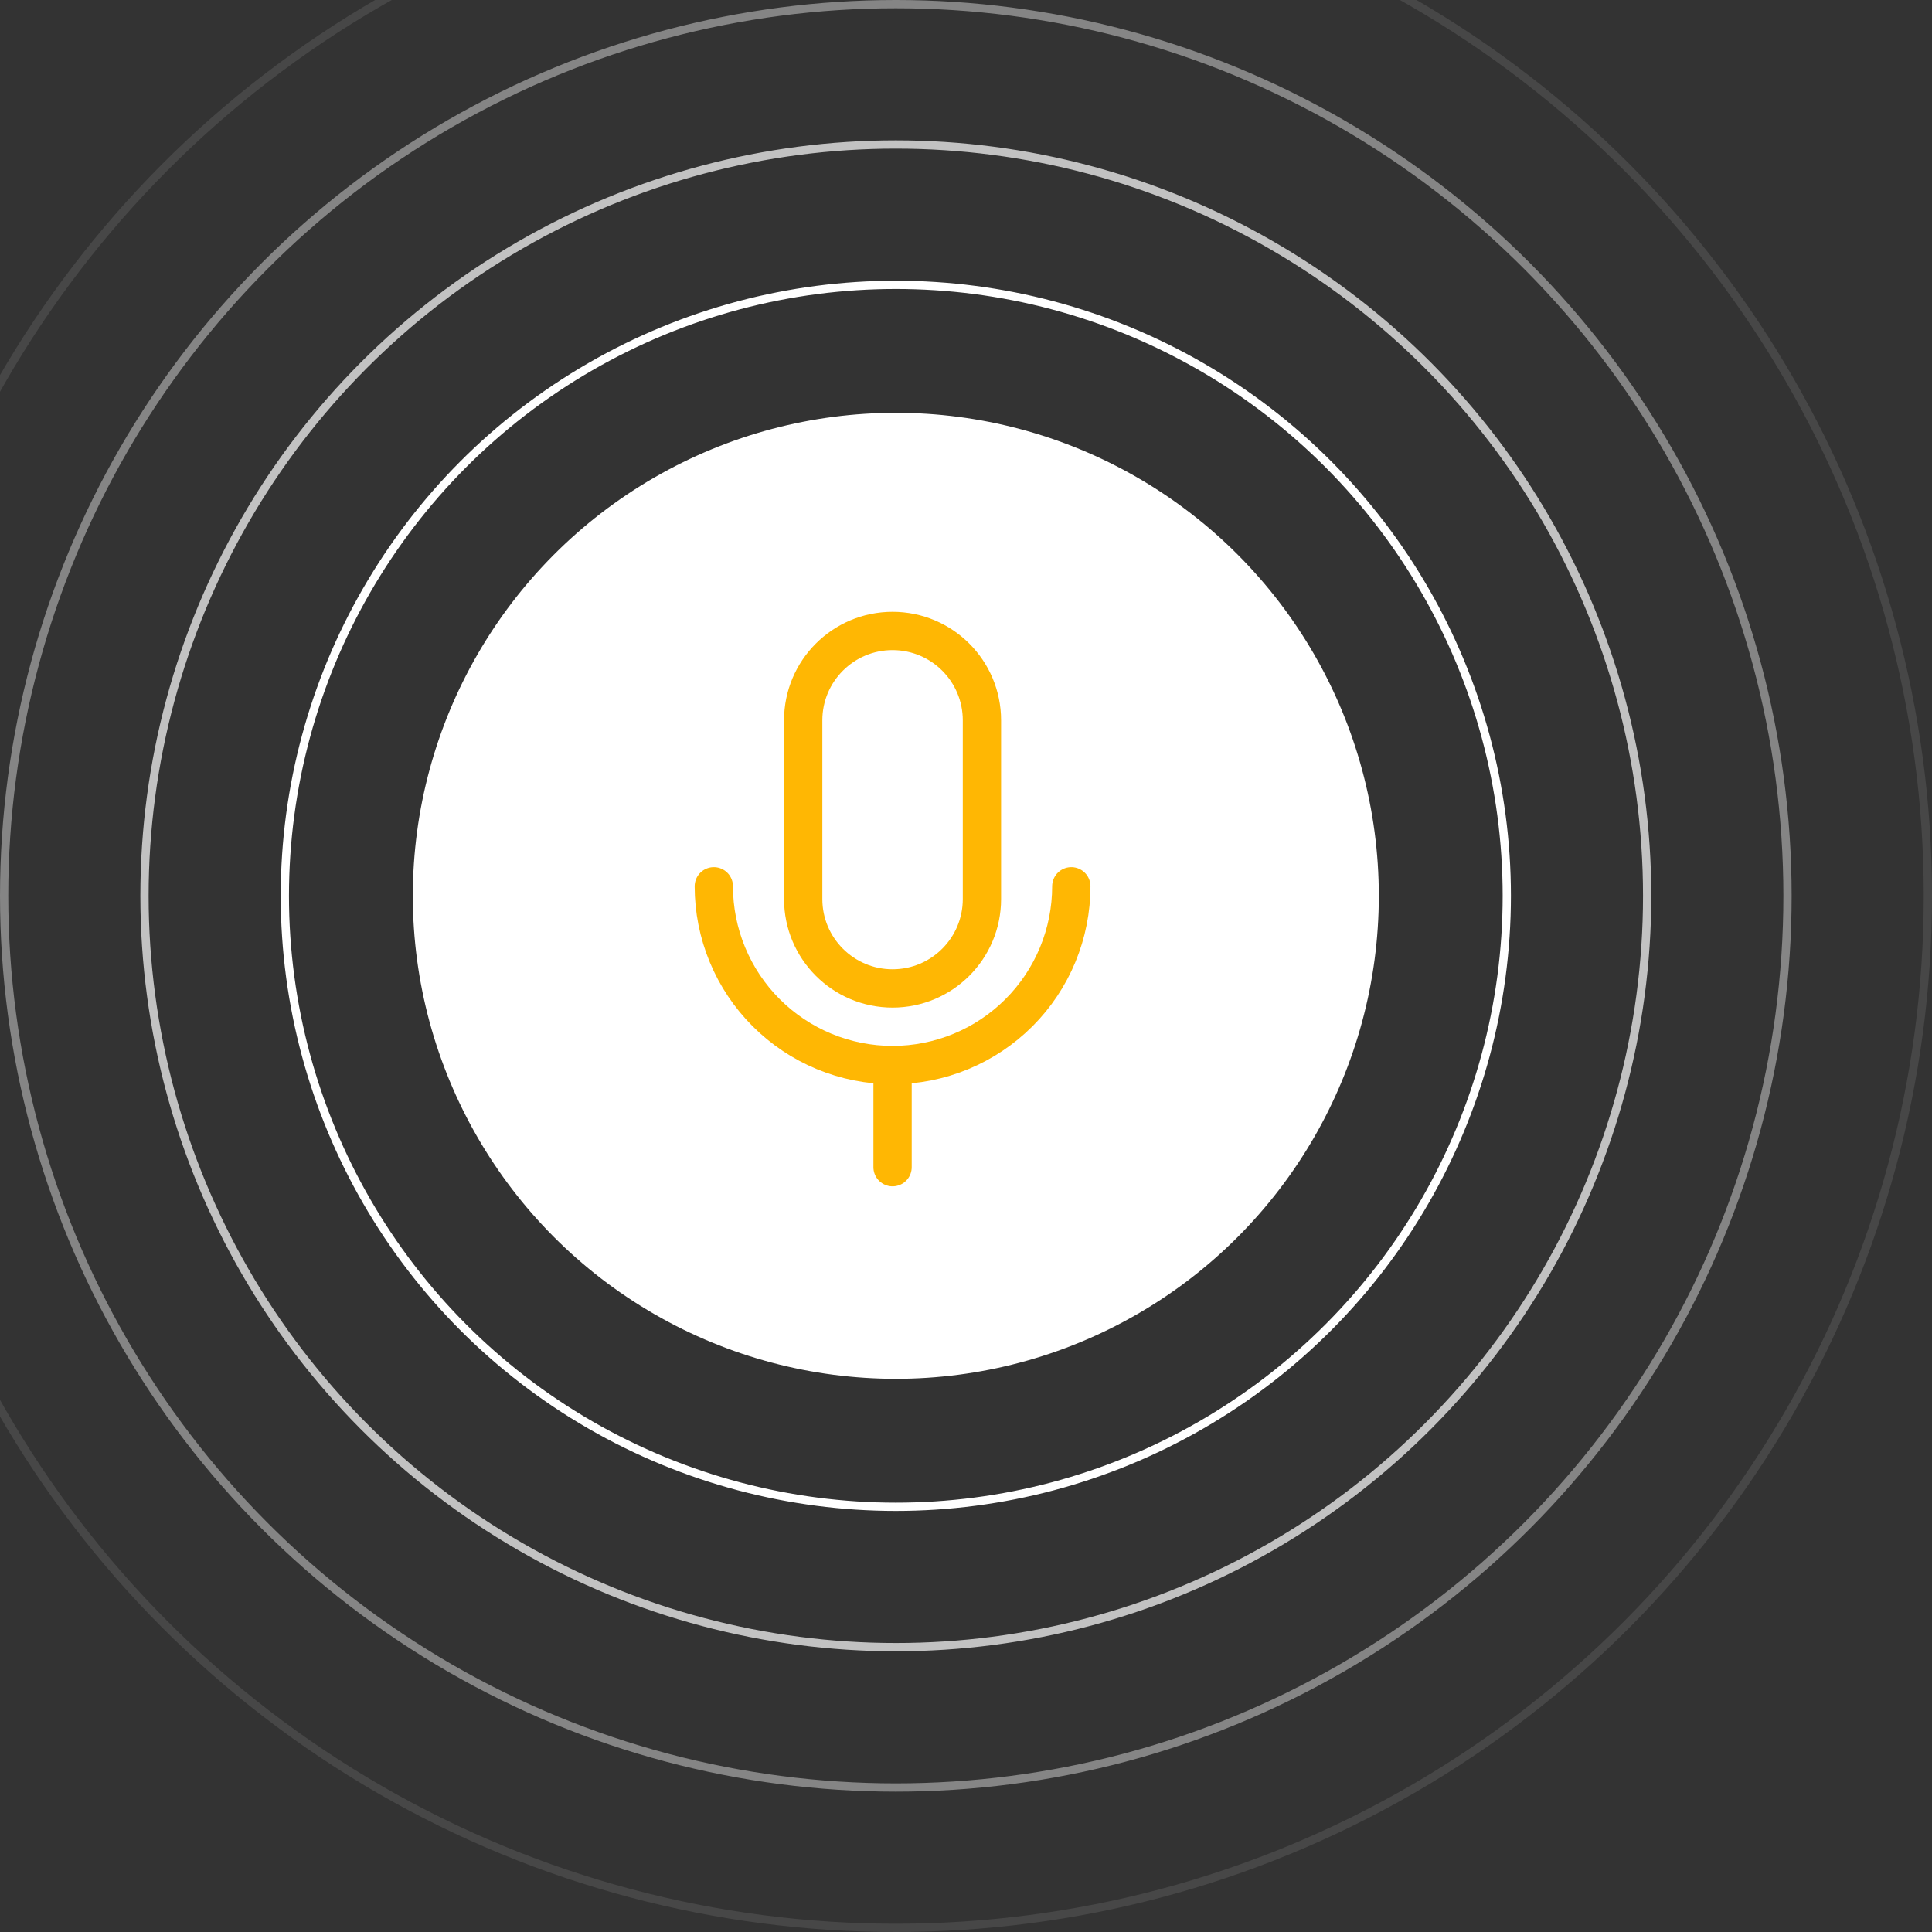 <?xml version="1.0" encoding="UTF-8"?>
<svg xmlns="http://www.w3.org/2000/svg" width="234" height="234" viewBox="0 0 234 234" fill="none">
  <rect x="0" y="0" width="234" height="234" fill="#333333" stroke="none"/>
  <circle cx="108.5" cy="108.5" r="58.5" fill="white"></circle>
  <circle cx="108.5" cy="108.5" r="74" stroke="white"></circle>
  <circle cx="108.5" cy="108.5" r="125" stroke="white" stroke-opacity="0.1"></circle>
  <mask id="mask0_1524_24026" style="mask-type:luminance" maskUnits="userSpaceOnUse" x="70" y="71" width="76" height="76">
    <path d="M70.996 146.003L70.996 71.779L145.22 71.779L145.22 146.003L70.996 146.003Z" fill="white"></path>
  </mask>
  <g mask="url(#mask0_1524_24026)">
    <path d="M97.281 87.244C97.281 81.266 102.127 76.42 108.105 76.42C114.084 76.42 118.93 81.266 118.93 87.244V108.893C118.93 114.871 114.084 119.717 108.105 119.717C102.127 119.717 97.281 114.871 97.281 108.893V87.244Z" stroke="#FFB703" stroke-width="4.639"></path>
    <path d="M108.105 128.996V141.367" stroke="#FFB703" stroke-width="4.639" stroke-linecap="round"></path>
    <path d="M129.754 107.348C129.754 110.191 129.194 113.006 128.106 115.632C127.018 118.259 125.424 120.645 123.414 122.655C121.403 124.666 119.017 126.26 116.39 127.348C113.764 128.436 110.949 128.996 108.106 128.996C105.263 128.996 102.447 128.436 99.821 127.348C97.195 126.26 94.808 124.666 92.798 122.655C90.787 120.645 89.193 118.259 88.105 115.632C87.017 113.006 86.457 110.191 86.457 107.348" stroke="#FFB703" stroke-width="4.639" stroke-linecap="round"></path>
  </g>
  <circle cx="108.5" cy="108.5" r="91" stroke="white" stroke-opacity="0.7"></circle>
  <circle cx="108.5" cy="108.5" r="108" stroke="white" stroke-opacity="0.4"></circle>
</svg>
